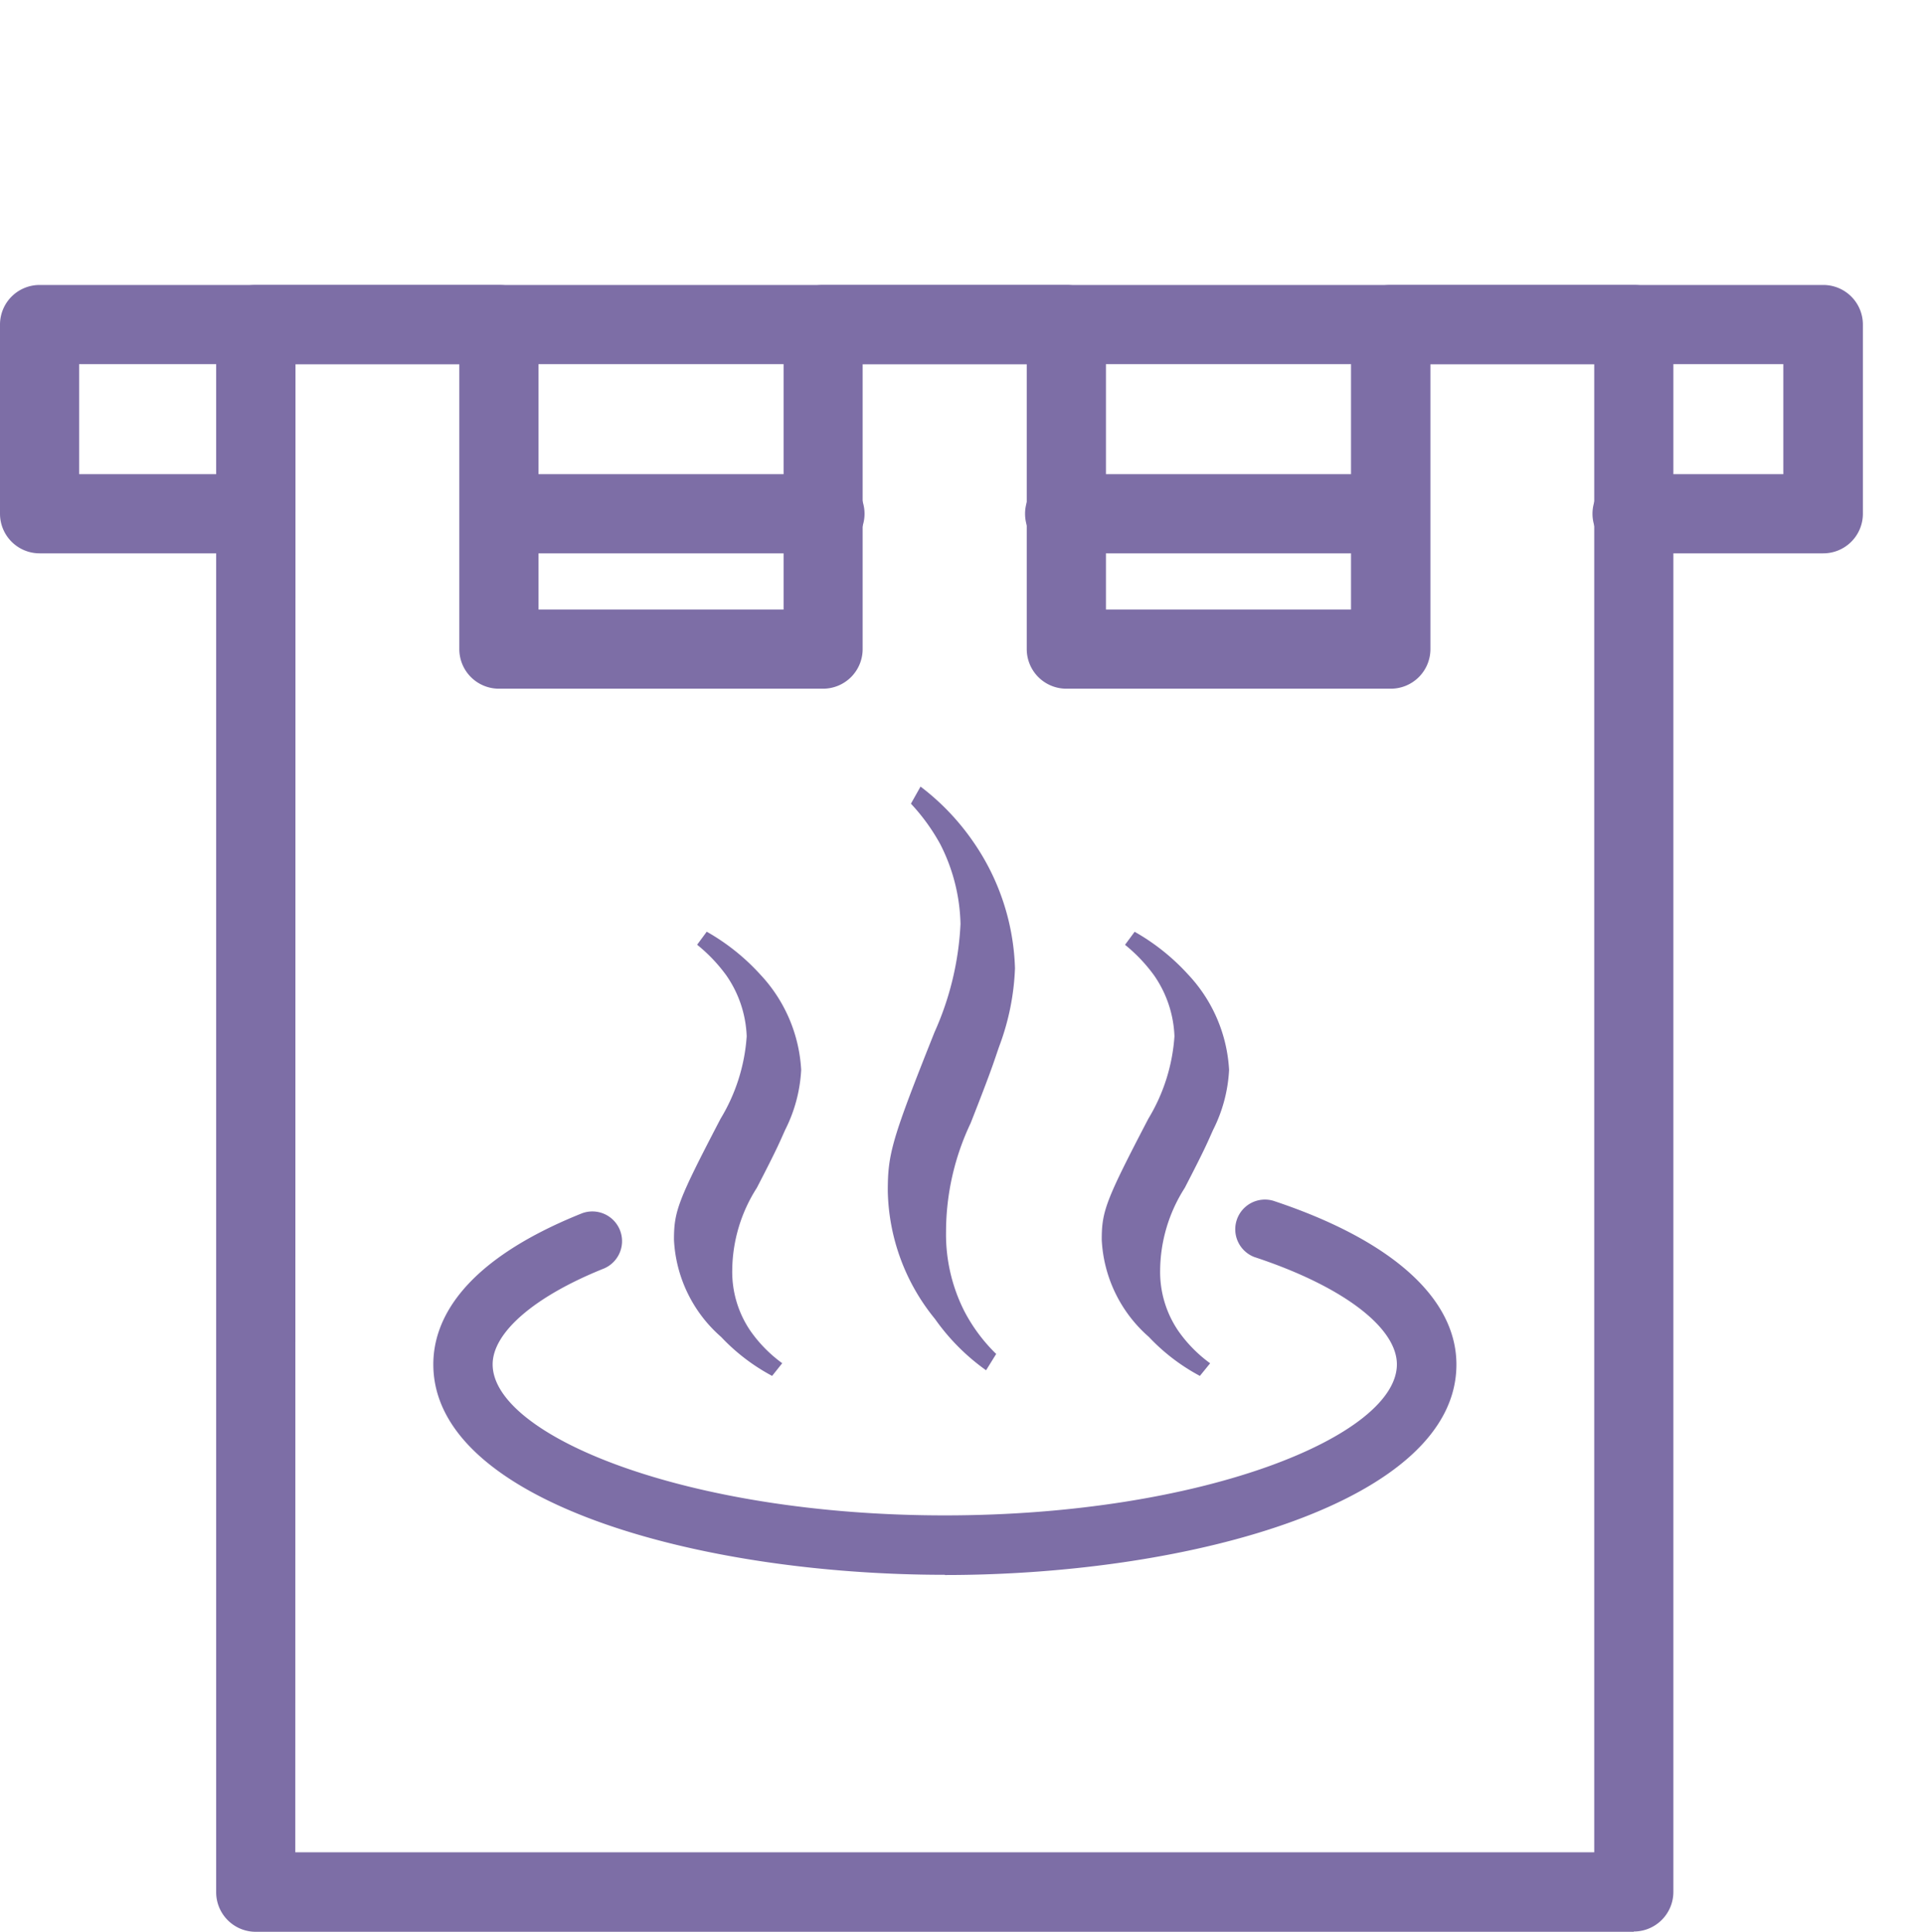 <svg xmlns="http://www.w3.org/2000/svg" xmlns:xlink="http://www.w3.org/1999/xlink" width="27" height="27.116" viewBox="0 0 27 27.116">
  <defs>
    <style>
      .cls-1 {
        fill: #7d6ea6;
      }

      .cls-2 {
        clip-path: url(#clip-path);
      }

      .cls-3 {
        fill: none;
      }
    </style>
    <clipPath id="clip-path">
      <rect id="長方形_1284" data-name="長方形 1284" class="cls-1" width="26.151" height="23.116" transform="translate(0 0)"/>
    </clipPath>
  </defs>
  <g id="ico_hotellist_large_bath" transform="translate(-1029.465 -4793)">
    <g id="グループ_1592" data-name="グループ 1592" transform="translate(1029.466 4797)">
      <g id="グループ_1591" data-name="グループ 1591" class="cls-2" transform="translate(-0.001 0)">
        <path id="パス_18668" data-name="パス 18668" class="cls-1" d="M30.827,23.116H11.479a.556.556,0,0,1-.556-.556v-22A.556.556,0,0,1,11.479,0h3.414a.556.556,0,0,1,.556.556v4H18.89v-4A.556.556,0,0,1,19.446,0H22.86a.556.556,0,0,1,.556.556v4h3.441v-4A.556.556,0,0,1,27.413,0h3.414a.556.556,0,0,1,.556.556v22a.556.556,0,0,1-.556.556M12.034,22H30.272V1.111h-2.3v4a.556.556,0,0,1-.556.556H22.86a.556.556,0,0,1-.556-.556v-4H20v4a.556.556,0,0,1-.556.556H14.893a.556.556,0,0,1-.556-.556v-4h-2.3Z" transform="translate(-7.888 0)"/>
        <path id="パス_18669" data-name="パス 18669" class="cls-1" d="M56.994,10.669H52.442a.556.556,0,1,1,0-1.111h4.553a.556.556,0,0,1,0,1.111" transform="translate(-37.47 -6.902)"/>
        <path id="パス_18670" data-name="パス 18670" class="cls-1" d="M25.6,3.767H22.939a.556.556,0,1,1,0-1.111h2.1V1.111H1.111V2.656h2.48a.556.556,0,0,1,0,1.111H.556A.556.556,0,0,1,0,3.211V.556A.556.556,0,0,1,.556,0H25.6a.556.556,0,0,1,.556.556V3.211a.556.556,0,0,1-.556.556" transform="translate(0 0)"/>
        <path id="パス_18671" data-name="パス 18671" class="cls-1" d="M28.321,10.669H23.769a.556.556,0,0,1,0-1.111h4.553a.556.556,0,1,1,0,1.111" transform="translate(-16.763 -6.902)"/>
        <path id="パス_18672" data-name="パス 18672" class="cls-1" d="M57.051,38.911a2.773,2.773,0,0,1-.716-.547A1.934,1.934,0,0,1,55.673,37c0-.4.054-.548.655-1.7a2.564,2.564,0,0,0,.366-1.156,1.6,1.6,0,0,0-.284-.852A2.244,2.244,0,0,0,56,32.86l.135-.183a3.033,3.033,0,0,1,.751.6,2.124,2.124,0,0,1,.575,1.339,2.1,2.1,0,0,1-.223.839c-.074.162-.095.23-.4.818a2.176,2.176,0,0,0-.345,1.156,1.469,1.469,0,0,0,.256.852,1.926,1.926,0,0,0,.446.453Z" transform="translate(-40.204 -23.598)"/>
        <path id="パス_18673" data-name="パス 18673" class="cls-1" d="M35.435,38.911a2.773,2.773,0,0,1-.716-.547A1.934,1.934,0,0,1,34.057,37c0-.4.054-.548.655-1.7a2.564,2.564,0,0,0,.366-1.156,1.6,1.6,0,0,0-.284-.852,2.244,2.244,0,0,0-.412-.433l.135-.183a3.027,3.027,0,0,1,.751.6,2.124,2.124,0,0,1,.575,1.339,2.1,2.1,0,0,1-.223.839c-.074.162-.095.23-.4.818a2.176,2.176,0,0,0-.345,1.156,1.469,1.469,0,0,0,.256.852,1.926,1.926,0,0,0,.446.453Z" transform="translate(-24.594 -23.598)"/>
        <path id="パス_18674" data-name="パス 18674" class="cls-1" d="M46.243,33.536a3.006,3.006,0,0,1-.717-.72,2.923,2.923,0,0,1-.663-1.795c0-.524.054-.72.656-2.23a4.18,4.18,0,0,0,.365-1.52,2.579,2.579,0,0,0-.284-1.119,2.8,2.8,0,0,0-.412-.569l.135-.24a3.372,3.372,0,0,1,.751.791,3.285,3.285,0,0,1,.575,1.759,3.47,3.47,0,0,1-.223,1.1c-.074.213-.095.3-.4,1.075a3.56,3.56,0,0,0-.345,1.52,2.385,2.385,0,0,0,.257,1.119,2.36,2.36,0,0,0,.447.6Z" transform="translate(-32.398 -18.302)"/>
        <path id="パス_18675" data-name="パス 18675" class="cls-1" d="M29.077,51.458c-3.481,0-7.182-1.035-7.182-2.954,0-.586.362-1.429,2.087-2.12a.417.417,0,0,1,.31.774c-.979.392-1.564.9-1.564,1.346,0,1,2.715,2.12,6.348,2.12s6.348-1.119,6.348-2.12c0-.52-.767-1.1-2-1.506a.417.417,0,0,1,.262-.791c1.66.55,2.574,1.366,2.574,2.3,0,1.918-3.7,2.954-7.182,2.954" transform="translate(-15.811 -33.353)"/>
      </g>
    </g>
    <rect id="長方形_1440" data-name="長方形 1440" class="cls-3" width="27" height="27" transform="translate(1029.465 4793)"/>
  </g>
</svg>
